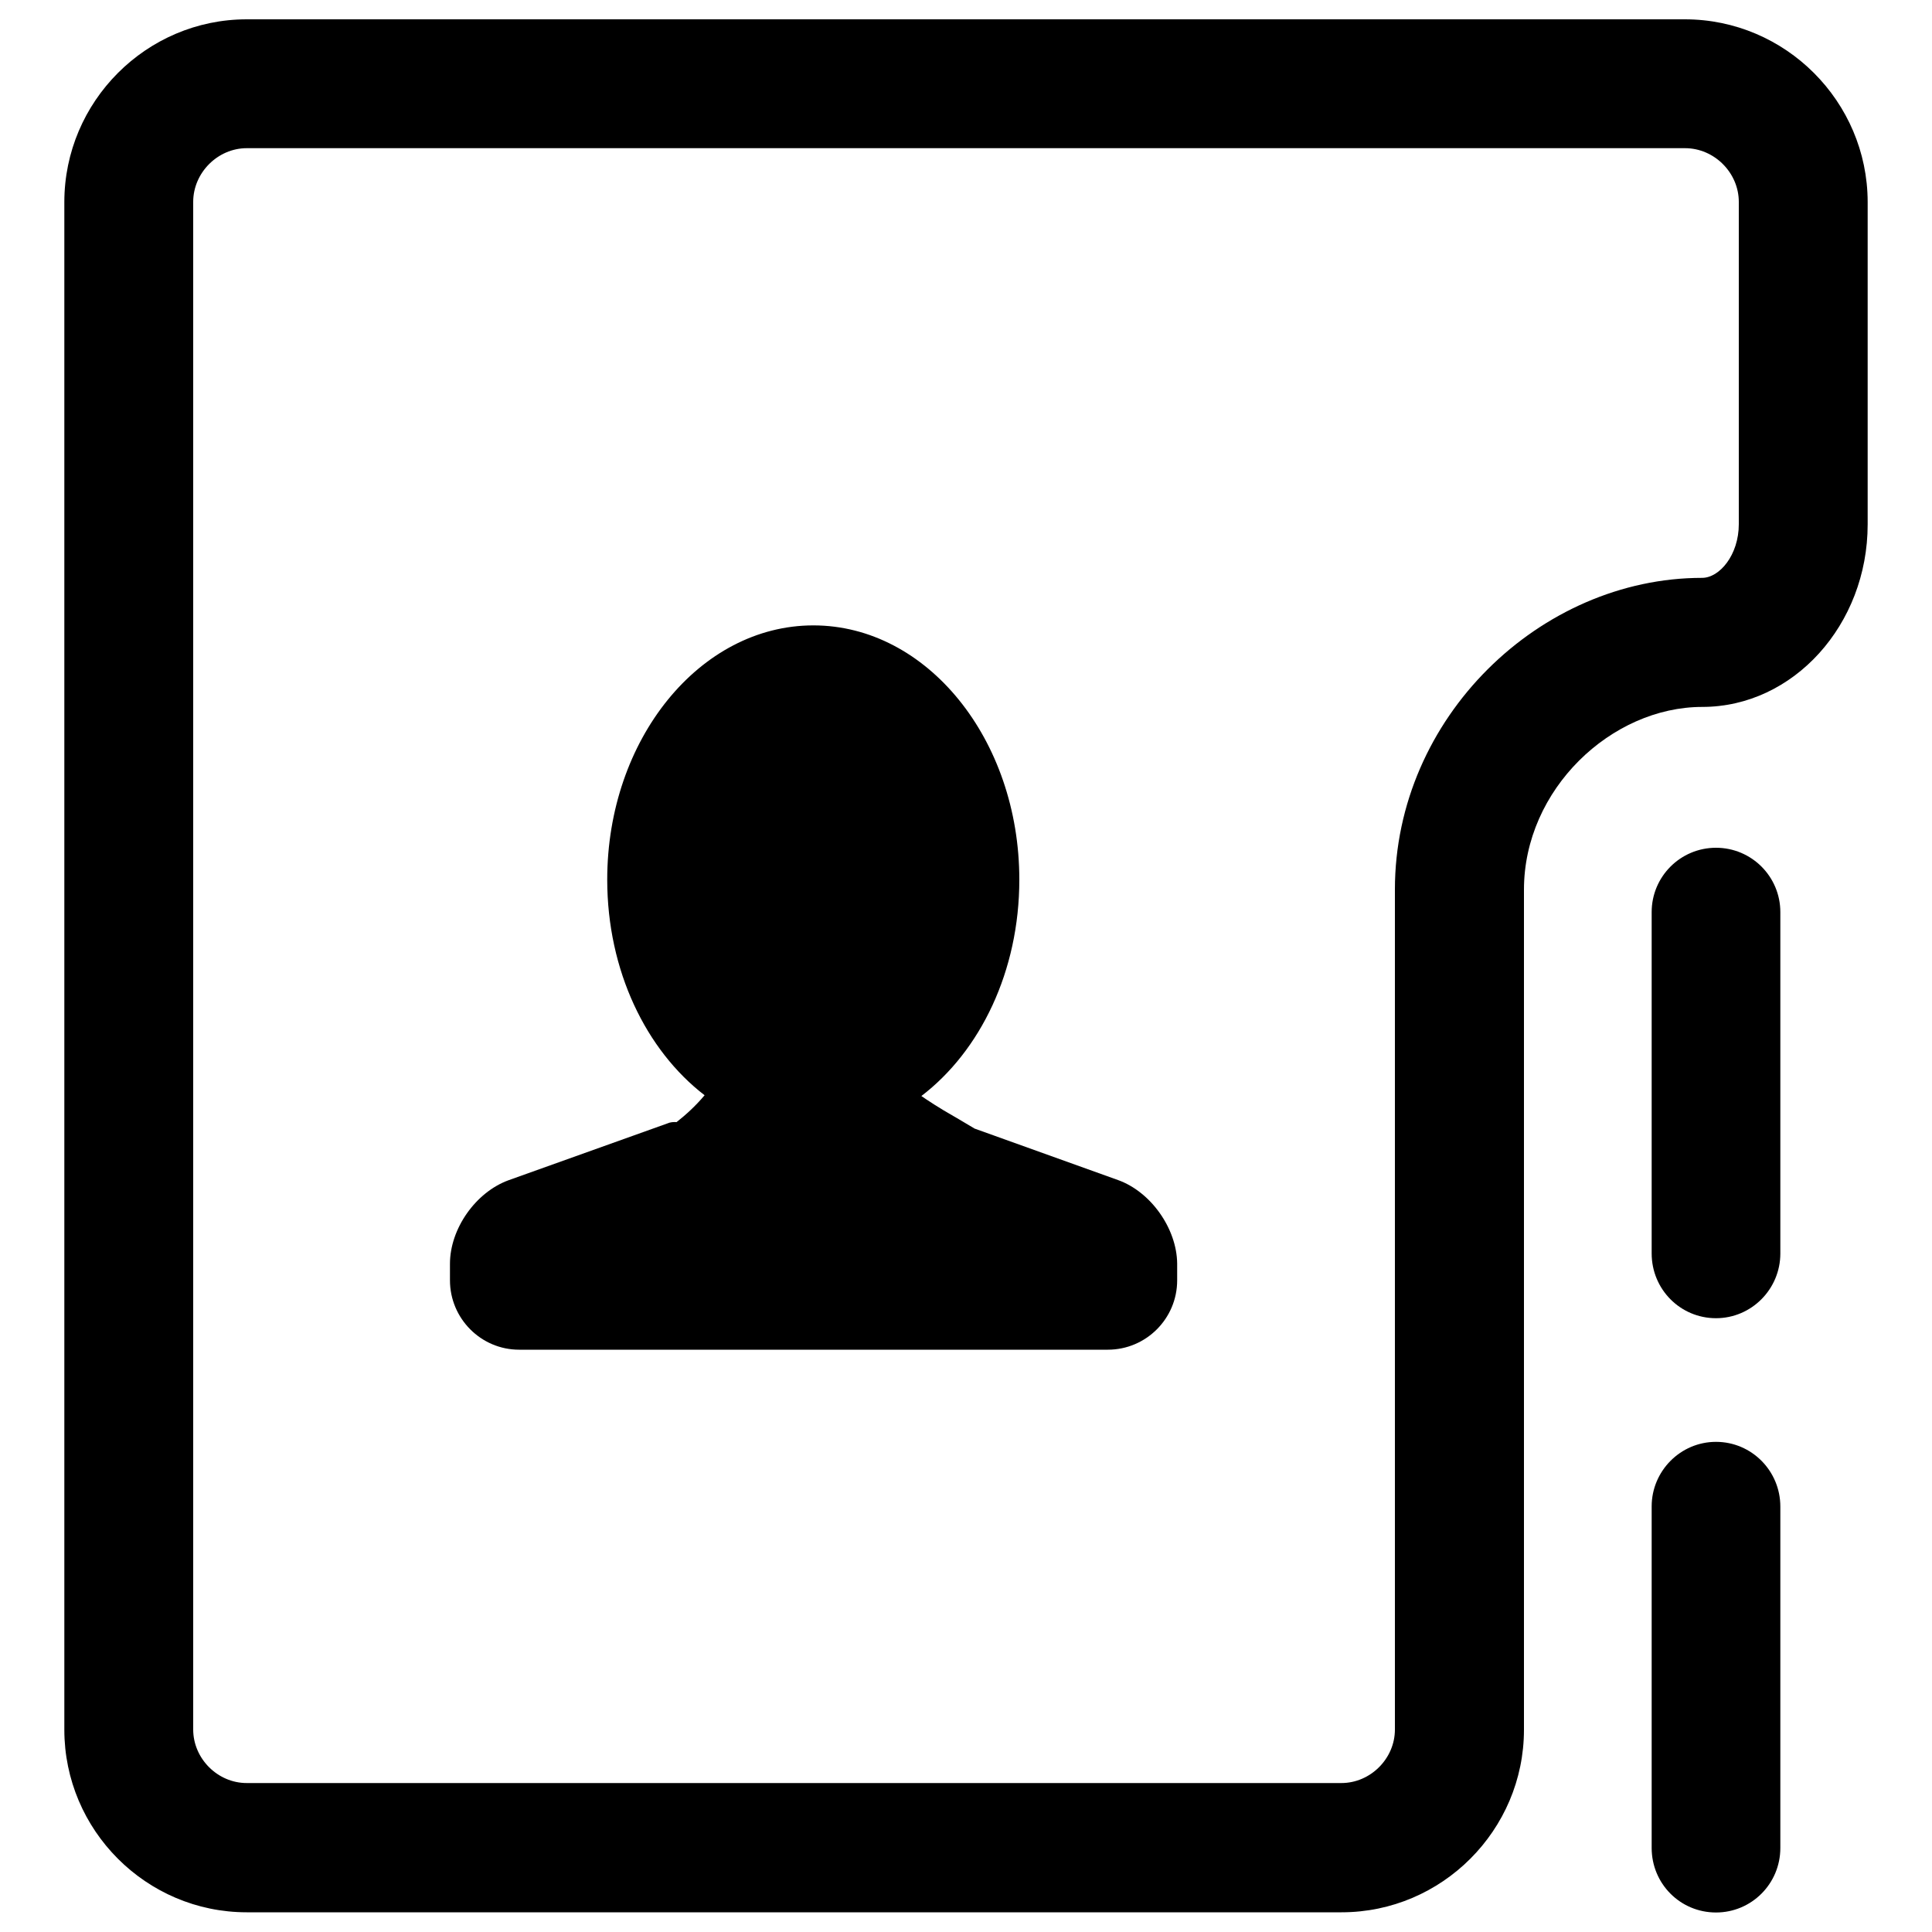 <?xml version="1.0" encoding="utf-8"?>
<!-- Svg Vector Icons : http://www.onlinewebfonts.com/icon -->
<!DOCTYPE svg PUBLIC "-//W3C//DTD SVG 1.1//EN" "http://www.w3.org/Graphics/SVG/1.1/DTD/svg11.dtd">
<svg version="1.1" xmlns="http://www.w3.org/2000/svg" xmlns:xlink="http://www.w3.org/1999/xlink" x="0px" y="0px" viewBox="0 0 1000 1000" enable-background="new 0 0 1000 1000" xml:space="preserve">
<g><path d="M888.2,438.8c-18.4,0-33.3,14.9-33.3,33.3v176.7c0,18.5,14.8,33.5,33.3,33.5c18.4,0,33.3-15.1,33.3-33.5V472.1C921.5,453.7,906.6,438.8,888.2,438.8z M888.2,746.3c-18.4,0-33.3,15.1-33.3,33.4v176.8c0,18.5,14.8,33.4,33.3,33.4c18.4,0,33.3-14.9,33.3-33.4V779.8C921.5,761.3,906.6,746.3,888.2,746.3z M872.1,10H127.7c-51.9,0-94.4,42.5-94.4,94.6v790.7c0,52,42.4,94.5,94.4,94.5h566.7c51.9,0,94.4-42.5,94.4-94.5V460.5c0-52,45.3-94.6,92.3-94.6c47.1,0,85.6-42.5,85.6-94.5V104.5C966.6,52.5,924.1,10,872.1,10z M900,271.3c0,16-10,27.8-19,27.8c-83.8,0-159,72.3-159,161.3v434.8c0,15.1-12.7,27.7-27.7,27.7H127.7c-15.1,0-27.7-12.7-27.7-27.7V104.5c0-15.1,12.7-27.8,27.7-27.8h744.5c15.1,0,27.8,12.7,27.8,27.8V271.3z M578.7,610.8l-74.4-26.7l-0.1-0.1c-5.3-3.2-10.5-6.2-15.8-9.3c-3.1-1.9-6.2-3.8-9-5.7c-0.3-0.2-1.3-0.9-2.5-1.7c30.5-23.3,50.7-64.6,50.7-112c0-72.6-47.8-131.6-106.6-131.6c-58.8,0-106.7,59-106.7,131.6c0,47.1,20.1,88.3,50.4,111.6c-4.8,5.7-9.7,10.1-14.5,13.9c-1.6-0.1-3.3,0-4.8,0.7l-82.2,29.4c-17,6.2-30.3,25.1-30.3,43.2v8.6c0,19.7,16,35.9,35.8,35.9h304.7c19.8,0,35.9-16.1,35.9-35.9V654C609.1,635.9,595.7,616.9,578.7,610.8z"/></g>
</svg>